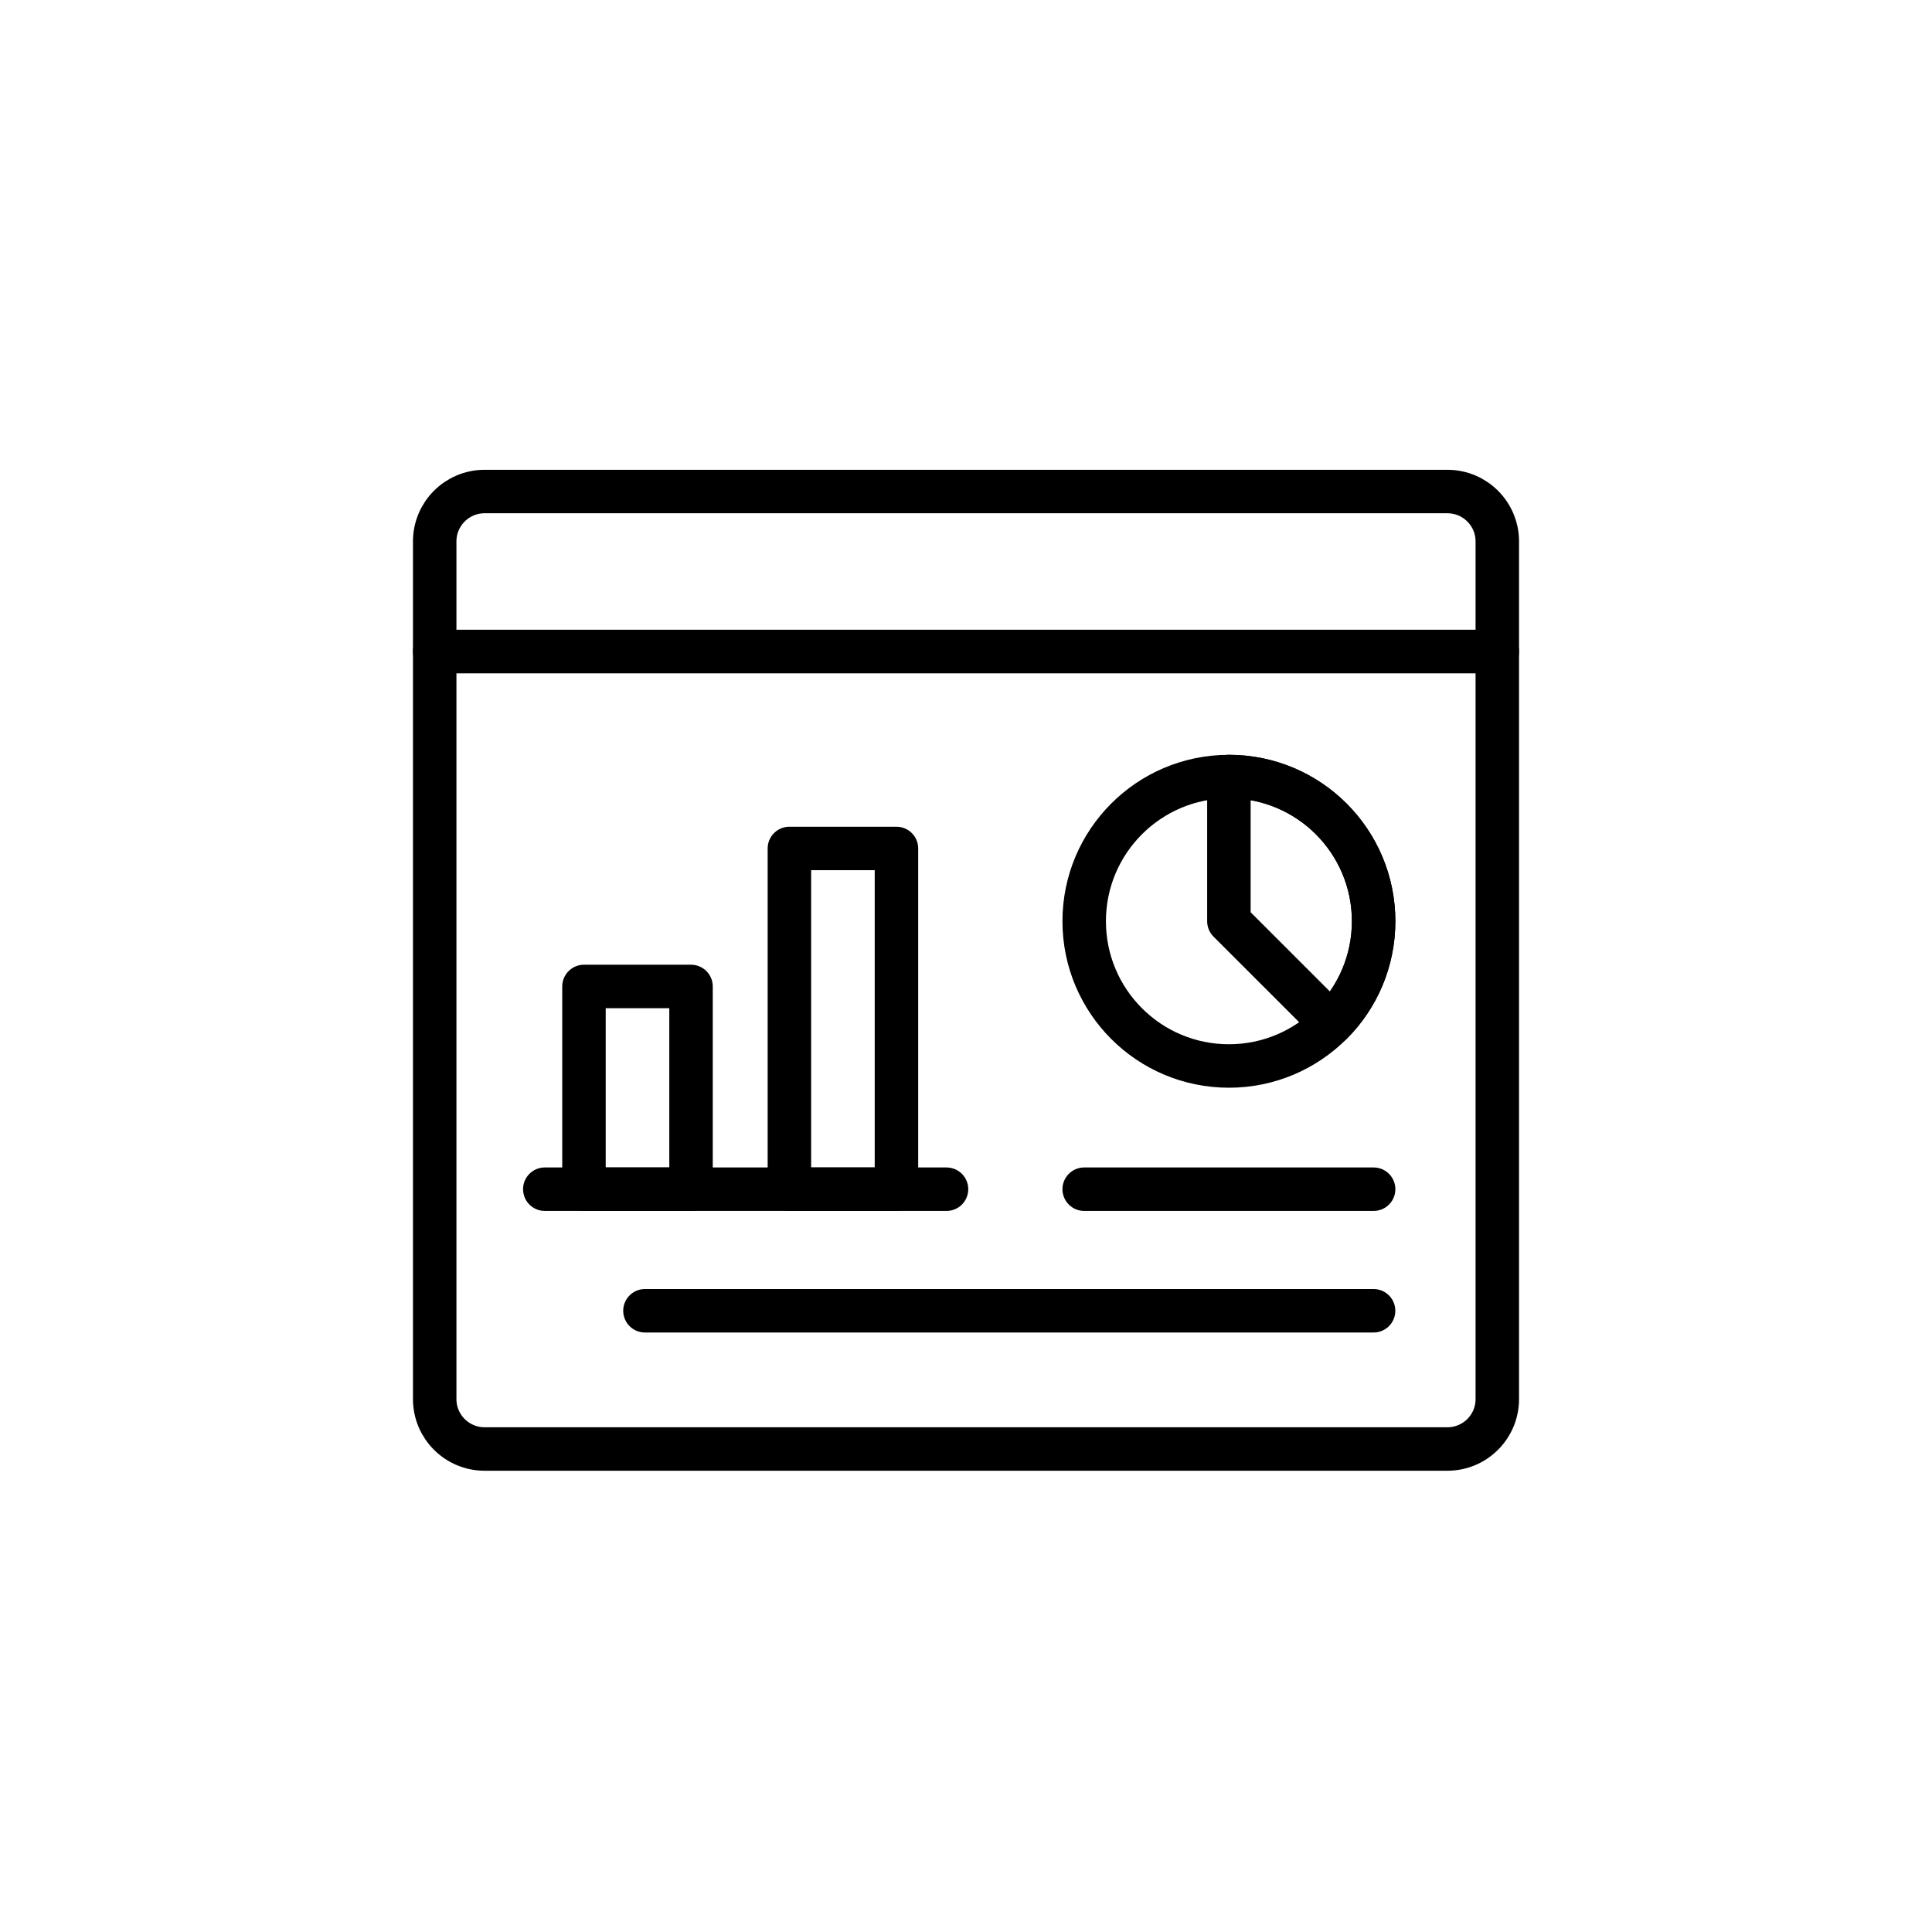 <svg width="80" height="80" viewBox="0 0 80 80" fill="none" xmlns="http://www.w3.org/2000/svg">
<g filter="url(#filter0_d_1_2446)">
<circle cx="40" cy="40" r="36" fill="white"/>
<circle cx="40" cy="40" r="35" stroke="white" stroke-width="2"/>
</g>
<path d="M62 22.419C62 21.278 61.075 20.353 59.934 20.353H20.066C18.925 20.353 18 21.278 18 22.419V26.977H62V22.419Z" stroke="black" stroke-width="1.8" stroke-miterlimit="10" stroke-linecap="round" stroke-linejoin="round"/>
<path d="M18 26.978V57.934C18 59.075 18.925 60 20.066 60H59.934C61.075 60 62 59.075 62 57.934V26.978H18Z" stroke="black" stroke-width="1.8" stroke-miterlimit="10" stroke-linecap="round" stroke-linejoin="round"/>
<path d="M56.879 38.147C56.879 39.801 56.208 41.3 55.124 42.384C54.039 43.469 52.541 44.14 50.886 44.14C47.577 44.14 44.894 41.457 44.894 38.147C44.894 36.492 45.564 34.995 46.649 33.91C47.733 32.826 49.231 32.155 50.886 32.155C52.541 32.155 54.039 32.826 55.124 33.91C56.208 34.995 56.879 36.492 56.879 38.147Z" stroke="black" stroke-width="1.8" stroke-miterlimit="10" stroke-linecap="round" stroke-linejoin="round"/>
<path d="M56.879 38.147C56.879 39.801 56.209 41.3 55.124 42.384L50.886 38.147V32.155C52.541 32.155 54.039 32.825 55.124 33.909C56.209 34.994 56.879 36.492 56.879 38.147Z" stroke="black" stroke-width="1.8" stroke-miterlimit="10" stroke-linecap="round" stroke-linejoin="round"/>
<path d="M44.894 49.242H56.879" stroke="black" stroke-width="1.8" stroke-miterlimit="10" stroke-linecap="round" stroke-linejoin="round"/>
<path d="M28.614 49.242H24.181V40.847H28.614V49.242ZM37.12 49.242H32.687V35.133H37.12V49.242Z" stroke="black" stroke-width="1.8" stroke-miterlimit="10" stroke-linecap="round" stroke-linejoin="round"/>
<path d="M22.559 49.242H39.193" stroke="black" stroke-width="1.8" stroke-miterlimit="10" stroke-linecap="round" stroke-linejoin="round"/>
<path d="M26.706 54.276H56.877" stroke="black" stroke-width="1.8" stroke-miterlimit="10" stroke-linecap="round" stroke-linejoin="round"/>
<defs>
<filter id="filter0_d_1_2446" x="0" y="0" width="80" height="80" filterUnits="userSpaceOnUse" color-interpolation-filters="sRGB">
<feFlood flood-opacity="0" result="BackgroundImageFix"/>
<feColorMatrix in="SourceAlpha" type="matrix" values="0 0 0 0 0 0 0 0 0 0 0 0 0 0 0 0 0 0 127 0" result="hardAlpha"/>
<feOffset/>
<feGaussianBlur stdDeviation="2"/>
<feComposite in2="hardAlpha" operator="out"/>
<feColorMatrix type="matrix" values="0 0 0 0 0 0 0 0 0 0 0 0 0 0 0 0 0 0 0.25 0"/>
<feBlend mode="normal" in2="BackgroundImageFix" result="effect1_dropShadow_1_2446"/>
<feBlend mode="normal" in="SourceGraphic" in2="effect1_dropShadow_1_2446" result="shape"/>
</filter>
</defs>
</svg>